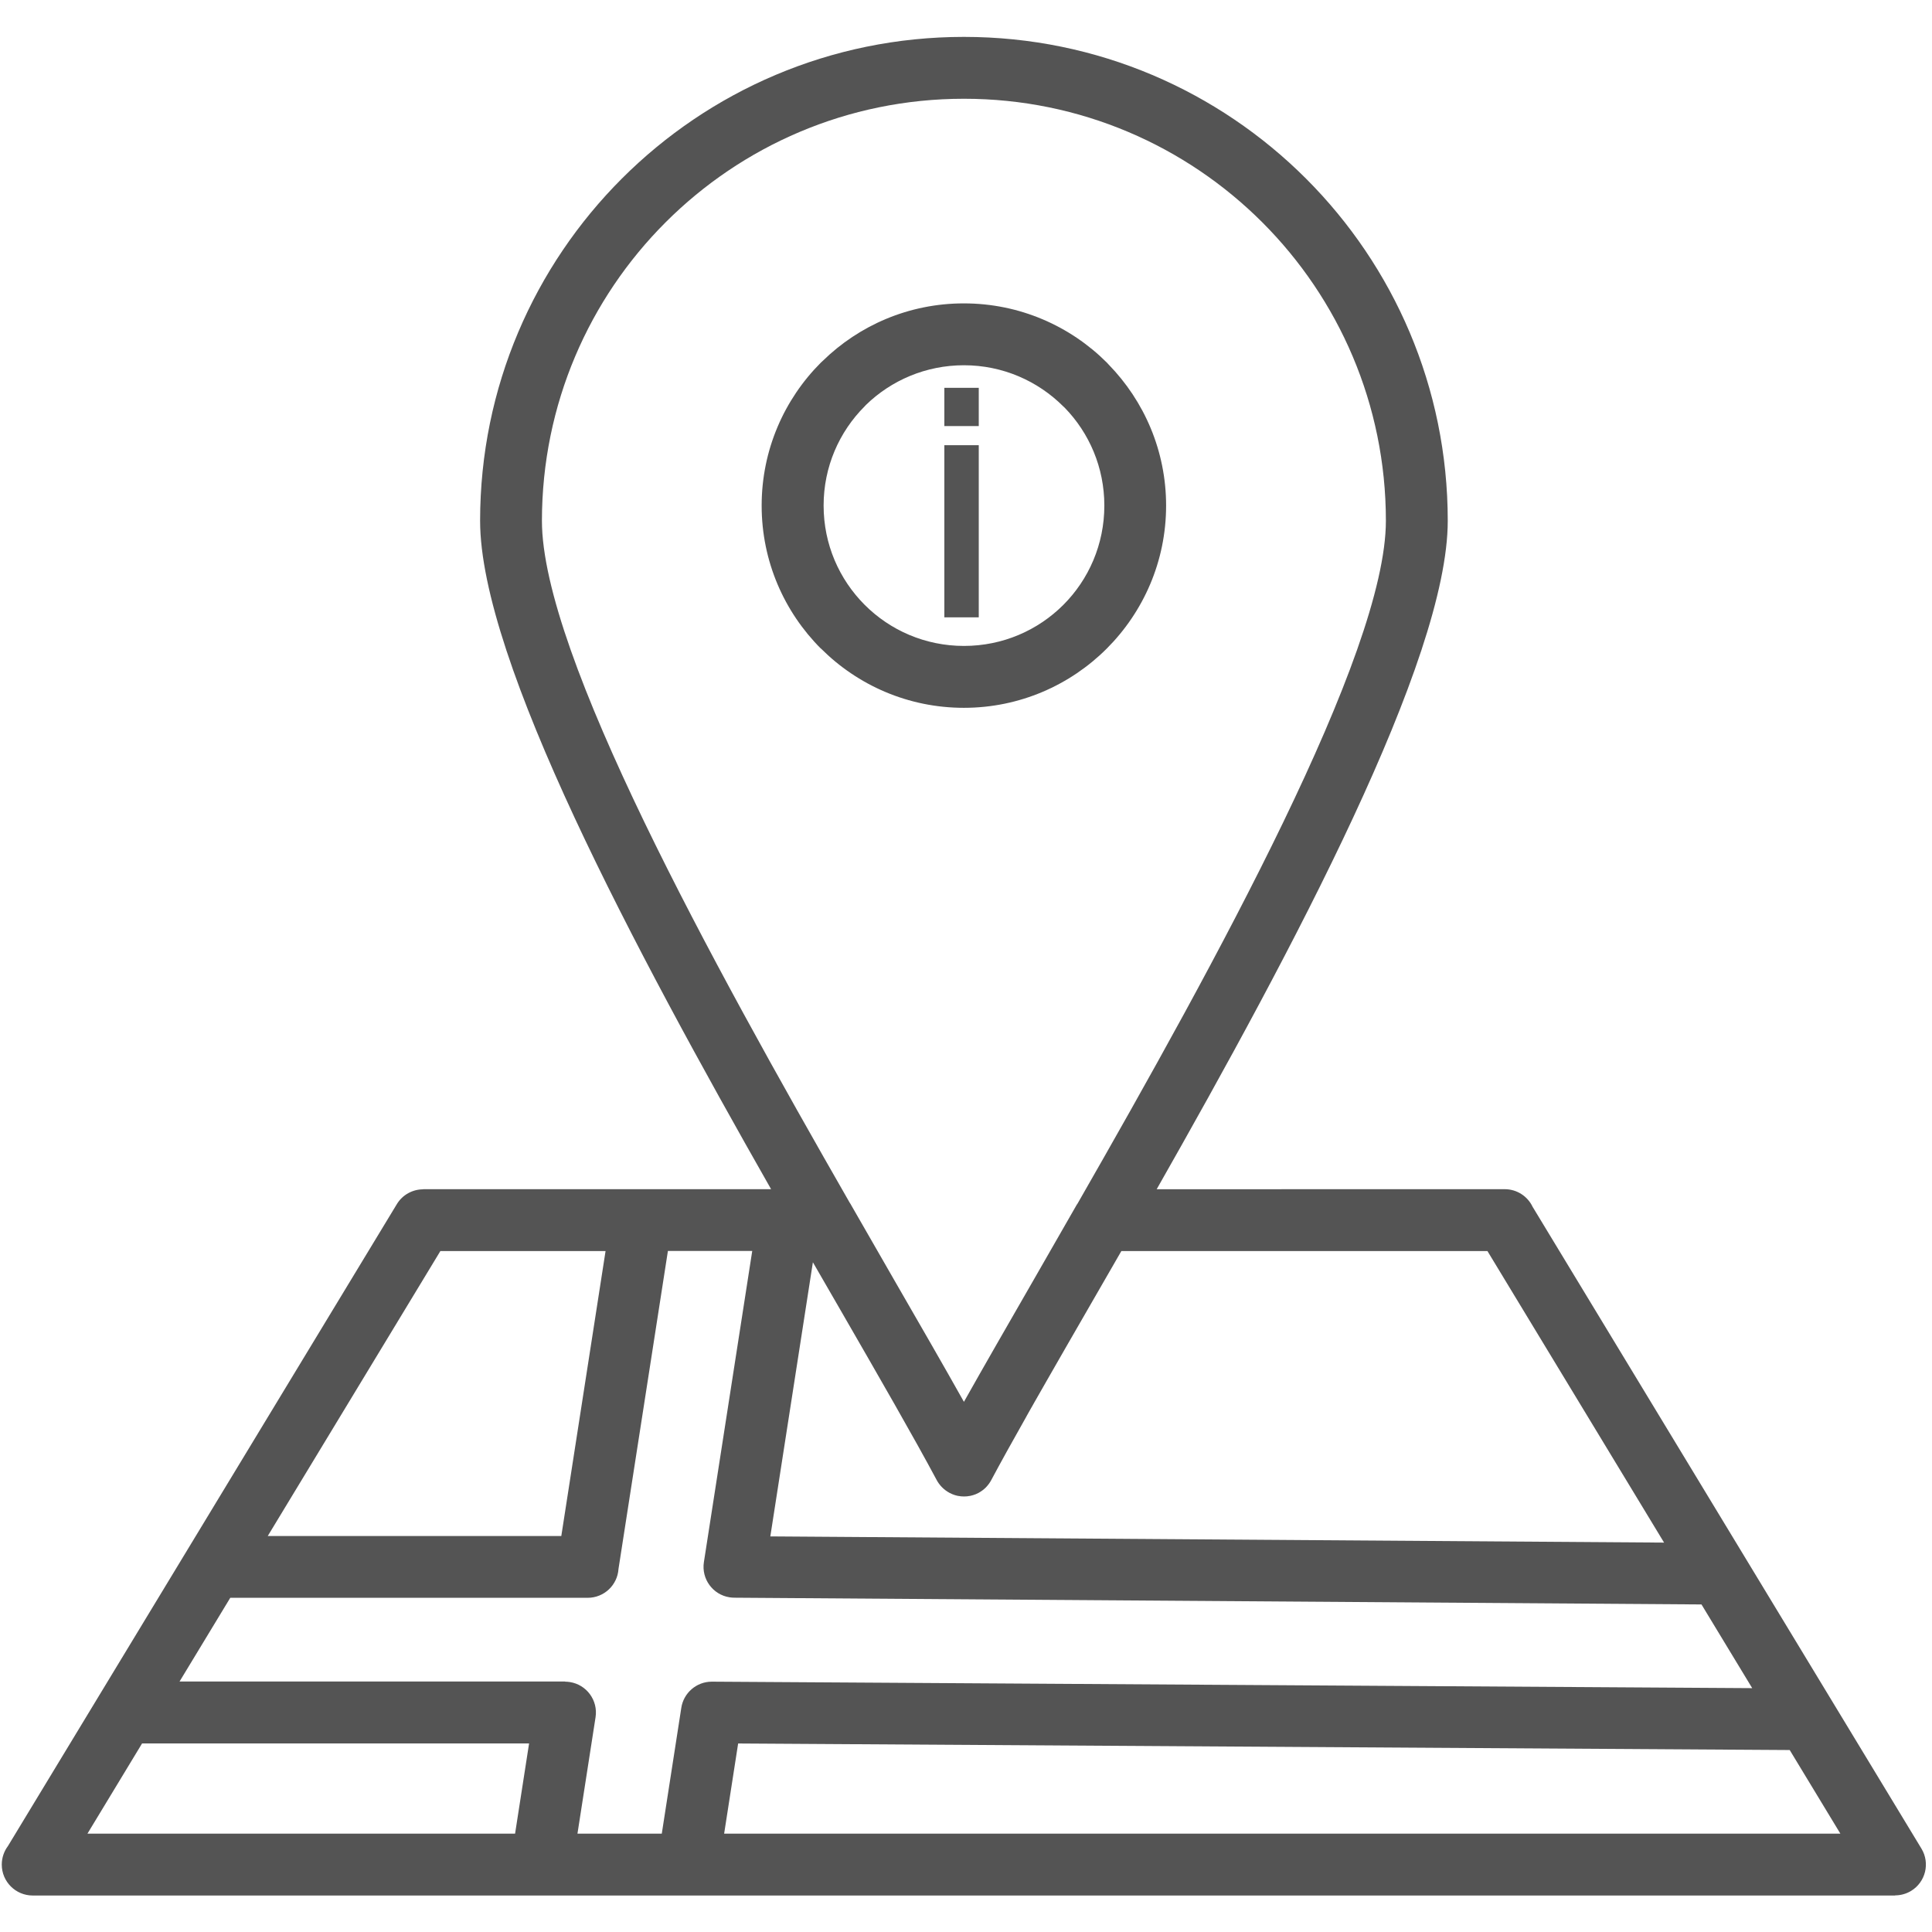 <svg xmlns="http://www.w3.org/2000/svg" xmlns:xlink="http://www.w3.org/1999/xlink" width="500" zoomAndPan="magnify" viewBox="0 0 375 375" height="500" preserveAspectRatio="xMidYMid meet" version="1.0"><defs><clipPath id="2e864972f9"><path d="M 0 7.16 L 374 7.16 L 374 367.91 L 0 367.91 Z M 0 7.16 " clip-rule="nonzero"/></clipPath><clipPath id="1f37ab95b9"><path d="M 179.301 73.727 L 195.801 73.727 L 195.801 122.477 L 179.301 122.477 Z M 179.301 73.727 " clip-rule="nonzero"/></clipPath></defs><g clip-path="url(#2e864972f9)"><path fill="#545454" d="M 187.09 137.387 C 197.91 137.387 207.715 132.988 214.82 125.891 C 221.934 118.773 226.34 108.961 226.34 98.137 C 226.34 87.5 222.082 77.832 215.176 70.746 L 214.84 70.383 C 207.742 63.285 197.918 58.887 187.078 58.887 C 176.426 58.887 166.754 63.145 159.688 70.055 L 159.332 70.383 C 152.234 77.48 147.836 87.305 147.836 98.137 C 147.836 108.977 152.234 118.785 159.332 125.891 L 159.359 125.891 C 166.465 132.996 176.27 137.387 187.09 137.387 Z M 167.828 78.871 L 168.098 78.582 C 173 73.828 179.703 70.895 187.098 70.895 C 194.625 70.895 201.441 73.949 206.371 78.871 L 206.668 79.148 C 211.422 84.043 214.352 90.738 214.352 98.137 C 214.352 105.672 211.309 112.488 206.398 117.402 C 201.469 122.332 194.652 125.375 187.109 125.375 C 179.574 125.375 172.758 122.332 167.836 117.402 C 162.906 112.469 159.863 105.664 159.863 98.137 C 159.855 90.617 162.898 83.801 167.828 78.871 Z M 372.957 358.824 L 297.477 234.238 C 296.516 232.211 294.453 230.82 292.062 230.82 L 224.512 230.828 C 250.887 184.426 281.008 128.074 281.008 101.086 C 281.008 75.152 270.496 51.668 253.5 34.672 C 236.5 17.676 213.027 7.16 187.098 7.16 C 161.172 7.16 137.688 17.676 120.695 34.672 C 103.703 51.668 93.188 75.145 93.188 101.086 C 93.188 128.18 123.281 184.441 149.668 230.82 L 82.133 230.82 L 82.133 230.848 C 80.117 230.848 78.148 231.875 77.027 233.723 L 1.539 358.32 C 0.793 359.316 0.344 360.57 0.344 361.914 C 0.344 365.23 3.035 367.918 6.348 367.918 L 367.84 367.918 L 367.84 367.891 C 368.895 367.891 369.969 367.609 370.93 367.031 C 373.758 365.312 374.656 361.645 372.957 358.824 Z M 132.234 331.527 L 128.453 355.91 L 112.086 355.91 L 115.598 333.309 C 116.102 330.051 113.871 326.988 110.602 326.484 C 110.293 326.438 109.984 326.41 109.688 326.41 L 109.688 326.379 L 34.852 326.379 L 44.695 310.133 L 114.066 310.133 C 117.25 310.133 119.855 307.656 120.051 304.52 L 129.641 242.809 L 146.008 242.809 L 136.625 303.211 C 136.121 306.469 138.352 309.535 141.617 310.039 C 141.945 310.086 142.262 310.113 142.57 310.113 L 330.258 311.422 L 340.102 327.668 L 138.164 326.41 C 135.156 326.41 132.656 328.633 132.234 331.527 Z M 217.656 242.828 L 288.711 242.828 L 322.996 299.418 L 149.52 298.215 L 157.781 245.004 L 163.113 254.238 C 170.703 267.406 177.324 278.883 181.832 287.316 C 181.953 287.543 182.086 287.758 182.234 287.953 C 182.27 288.008 182.316 288.062 182.355 288.109 C 182.484 288.289 182.637 288.457 182.785 288.613 C 182.812 288.645 182.84 288.68 182.879 288.707 C 183.066 288.895 183.262 289.062 183.465 289.223 C 183.512 289.258 183.559 289.289 183.605 289.324 C 183.832 289.484 184.055 289.633 184.289 289.754 C 184.289 289.754 184.297 289.754 184.297 289.766 C 184.477 289.855 184.652 289.941 184.84 290.016 C 184.949 290.062 185.055 290.09 185.164 290.137 C 185.242 290.164 185.305 290.191 185.379 290.211 C 185.512 290.25 185.641 290.285 185.781 290.316 C 185.84 290.324 185.895 290.344 185.949 290.352 C 186.082 290.379 186.203 290.391 186.332 290.406 C 186.398 290.418 186.465 290.426 186.527 290.438 C 186.641 290.445 186.742 290.445 186.855 290.453 C 186.941 290.453 187.031 290.465 187.117 290.465 C 187.203 290.465 187.293 290.453 187.379 290.453 C 187.492 290.445 187.594 290.445 187.707 290.438 C 187.77 290.426 187.836 290.418 187.902 290.406 C 188.031 290.391 188.152 290.371 188.285 290.352 C 188.34 290.344 188.395 290.324 188.453 290.316 C 188.582 290.285 188.715 290.258 188.855 290.211 C 188.93 290.191 189.004 290.156 189.07 290.137 C 189.18 290.102 189.285 290.062 189.395 290.023 C 189.582 289.949 189.758 289.867 189.926 289.773 C 189.926 289.773 189.938 289.773 189.938 289.766 C 190.172 289.633 190.402 289.492 190.617 289.336 C 190.664 289.297 190.711 289.27 190.758 289.23 C 190.965 289.074 191.16 288.906 191.348 288.719 C 191.375 288.691 191.402 288.652 191.43 288.625 C 191.582 288.465 191.73 288.297 191.859 288.121 C 191.898 288.062 191.945 288.016 191.98 287.961 C 192.121 287.758 192.262 287.551 192.383 287.316 C 194.277 283.77 196.559 279.66 199.125 275.121 C 199.207 274.973 199.293 274.82 199.375 274.664 C 199.543 274.363 199.711 274.066 199.879 273.766 C 200.105 273.363 200.328 272.973 200.562 272.57 C 200.598 272.508 200.637 272.449 200.664 272.383 C 201.02 271.75 201.383 271.113 201.758 270.469 C 201.961 270.117 202.168 269.75 202.375 269.387 C 202.57 269.043 202.766 268.695 202.973 268.34 C 205.465 263.969 208.164 259.301 210.992 254.391 C 211.289 253.867 211.59 253.344 211.898 252.82 Z M 129.184 43.16 C 144 28.34 164.477 19.168 187.098 19.168 C 209.723 19.168 230.195 28.34 245.016 43.16 C 259.832 57.98 269 78.461 269 101.086 C 269 126.918 235.891 186.957 209.16 233.602 C 209.105 233.684 209.051 233.762 208.992 233.844 L 200.691 248.32 C 198.152 252.734 195.715 256.965 193.43 260.953 C 191.16 264.922 189.031 268.648 187.098 272.094 C 183.207 265.156 178.547 257.078 173.449 248.246 C 173.391 248.152 173.336 248.059 173.281 247.953 L 165.324 234.105 C 165.195 233.855 165.055 233.621 164.895 233.387 C 138.184 186.785 105.188 126.992 105.188 101.086 C 105.195 78.461 114.363 57.98 129.184 43.16 Z M 85.477 242.828 L 117.539 242.828 L 108.949 298.141 L 51.969 298.141 Z M 27.578 338.398 L 102.695 338.398 L 99.977 355.91 L 16.973 355.91 Z M 140.555 355.91 L 143.273 338.41 L 347.383 339.68 L 357.215 355.91 Z M 140.555 355.91 " fill-opacity="1" fill-rule="nonzero"/></g><g clip-path="url(#1f37ab95b9)"><path fill="#545454" d="M 186.637 67.48 C 170.031 67.48 156.566 80.945 156.566 97.551 C 156.566 114.156 170.031 127.617 186.637 127.617 C 203.242 127.617 216.703 114.156 216.703 97.551 C 216.703 80.945 203.242 67.48 186.637 67.48 Z M 149.887 97.551 C 149.887 77.254 166.34 60.801 186.637 60.801 C 206.934 60.801 223.387 77.254 223.387 97.551 C 223.387 117.848 206.934 134.301 186.637 134.301 C 166.34 134.301 149.887 117.848 149.887 97.551 Z M 149.887 97.551 " fill-opacity="1" fill-rule="evenodd"/></g><path fill="#545454" d="M 183.297 86.414 L 189.977 86.414 L 189.977 119.824 L 183.297 119.824 Z M 183.297 86.414 " fill-opacity="1" fill-rule="evenodd"/><path fill="#545454" d="M 183.297 75.277 L 189.977 75.277 L 189.977 82.699 L 183.297 82.699 Z M 183.297 75.277 " fill-opacity="1" fill-rule="evenodd"/></svg>